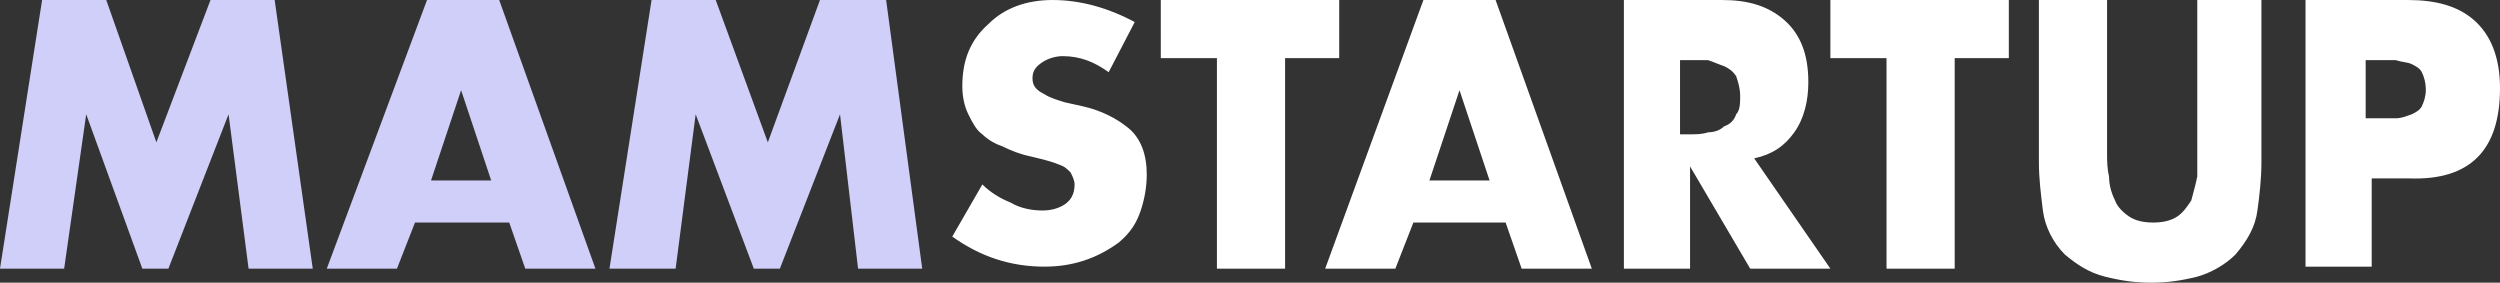 <svg xmlns="http://www.w3.org/2000/svg" viewBox="0 0 124.7 14.1" enable-background="new 0 0 124.7 14.1"><rect x="0" y="0" width="124.7" height="14.1" fill="#333333" stroke="none"/><style type="text/css">.st0{fill:#D0CFF9;} .st1{fill:#FFFFFF;}</style><path d="M2.1 0h3.2l2.5 7.1L10.5 0h3.2l1.9 13.4h-3.2l-1-7.7-3 7.7H7.1L4.3 5.7l-1.1 7.7H0zM20.7 11.1l-.9 2.3h-3.5l5-13.4h3.6l4.8 13.4h-3.5l-.8-2.3h-4.7zM23 4.5L21.5 9h3L23 4.5zM32.5 0h3.2l2.6 7.1L40.9 0h3.3L46 13.4h-3.2l-.9-7.7-3 7.7h-1.3l-2.9-7.7-1 7.7h-3.3z" class="st0"/><path d="M55.3 3.6c-.7-.5-1.4-.8-2.3-.8-.3 0-.7.1-1 .3-.3.2-.5.4-.5.8s.2.6.6.8c.3.2.7.3 1 .4l.9.2c.9.2 1.7.6 2.3 1.1.6.5.9 1.3.9 2.3 0 .6-.1 1.2-.3 1.8-.2.6-.5 1.1-1.1 1.6-1.1.8-2.3 1.2-3.7 1.2-1.7 0-3.2-.5-4.6-1.5L49 9.2c.4.4.9.7 1.4.9.5.3 1.1.4 1.6.4.4 0 .8-.1 1.1-.3.3-.2.5-.5.5-1 0-.2-.1-.4-.2-.6-.2-.2-.3-.3-.6-.4-.5-.2-1-.3-1.4-.4-.5-.1-1-.3-1.4-.5-.3-.1-.7-.3-1-.6-.3-.2-.5-.6-.7-1-.2-.4-.3-.9-.3-1.4 0-1.3.4-2.3 1.3-3.1.8-.8 1.9-1.2 3.2-1.2 1.4 0 2.8.4 4.1 1.1l-1.3 2.5zM64.1 13.4h-3.4V2.9h-2.8V0h8.9v2.9h-2.7zM70.5 11.1l-.9 2.3h-3.5L71 0h3.6l4.8 13.4h-3.5l-.8-2.3h-4.6zm2.3-6.6L71.3 9h3l-1.5-4.5zM91.3 13.4h-4l-3-5.1v5.1H81V0h4.9c1.3 0 2.3.3 3.1 1 .8.7 1.2 1.7 1.2 3.1 0 .9-.2 1.8-.7 2.5-.5.7-1.1 1.1-2 1.3l3.8 5.5zm-7.4-6.7h.4c.3 0 .6 0 .9-.1.3 0 .6-.1.8-.3.3-.1.5-.3.6-.6.2-.2.2-.6.2-.9 0-.4-.1-.7-.2-1-.2-.3-.4-.4-.6-.5-.3-.1-.5-.2-.8-.3-.2 0-.3 0-.5 0h-.9v3.7zM97.5 13.4h-3.4V2.9h-2.8V0h8.9v2.9h-2.7zM112.8 0v8.1c0 .8-.1 1.7-.2 2.4-.1.8-.5 1.5-1.1 2.2-.5.5-1.2.9-1.9 1.1-.8.2-1.5.3-2.3.3-.8 0-1.5-.1-2.3-.3-.8-.2-1.4-.6-2-1.1-.6-.6-1-1.4-1.1-2.2-.1-.8-.2-1.6-.2-2.4V0h3.4v7.6c0 .4 0 .8.1 1.2 0 .4.1.8.3 1.2.1.3.4.6.7.8.3.2.7.3 1.2.3s.9-.1 1.2-.3c.3-.2.5-.5.7-.8.1-.4.2-.7.3-1.2 0-.4 0-.8 0-1.2V0h3.2zM115.1 0h5c1.4 0 2.5.3 3.3 1 .8.7 1.3 1.8 1.3 3.4 0 3.1-1.5 4.6-4.5 4.5h-1.9v4.4H115V0zm2.9 5.9h.6c.3 0 .6 0 .9 0 .3 0 .5-.1.8-.2.2-.1.4-.2.5-.4.1-.2.2-.5.2-.8 0-.4-.1-.7-.2-.9-.1-.2-.3-.3-.5-.4-.2-.1-.5-.1-.8-.2-.3 0-.6 0-.9 0h-.6v2.9z" class="st1"/></svg>